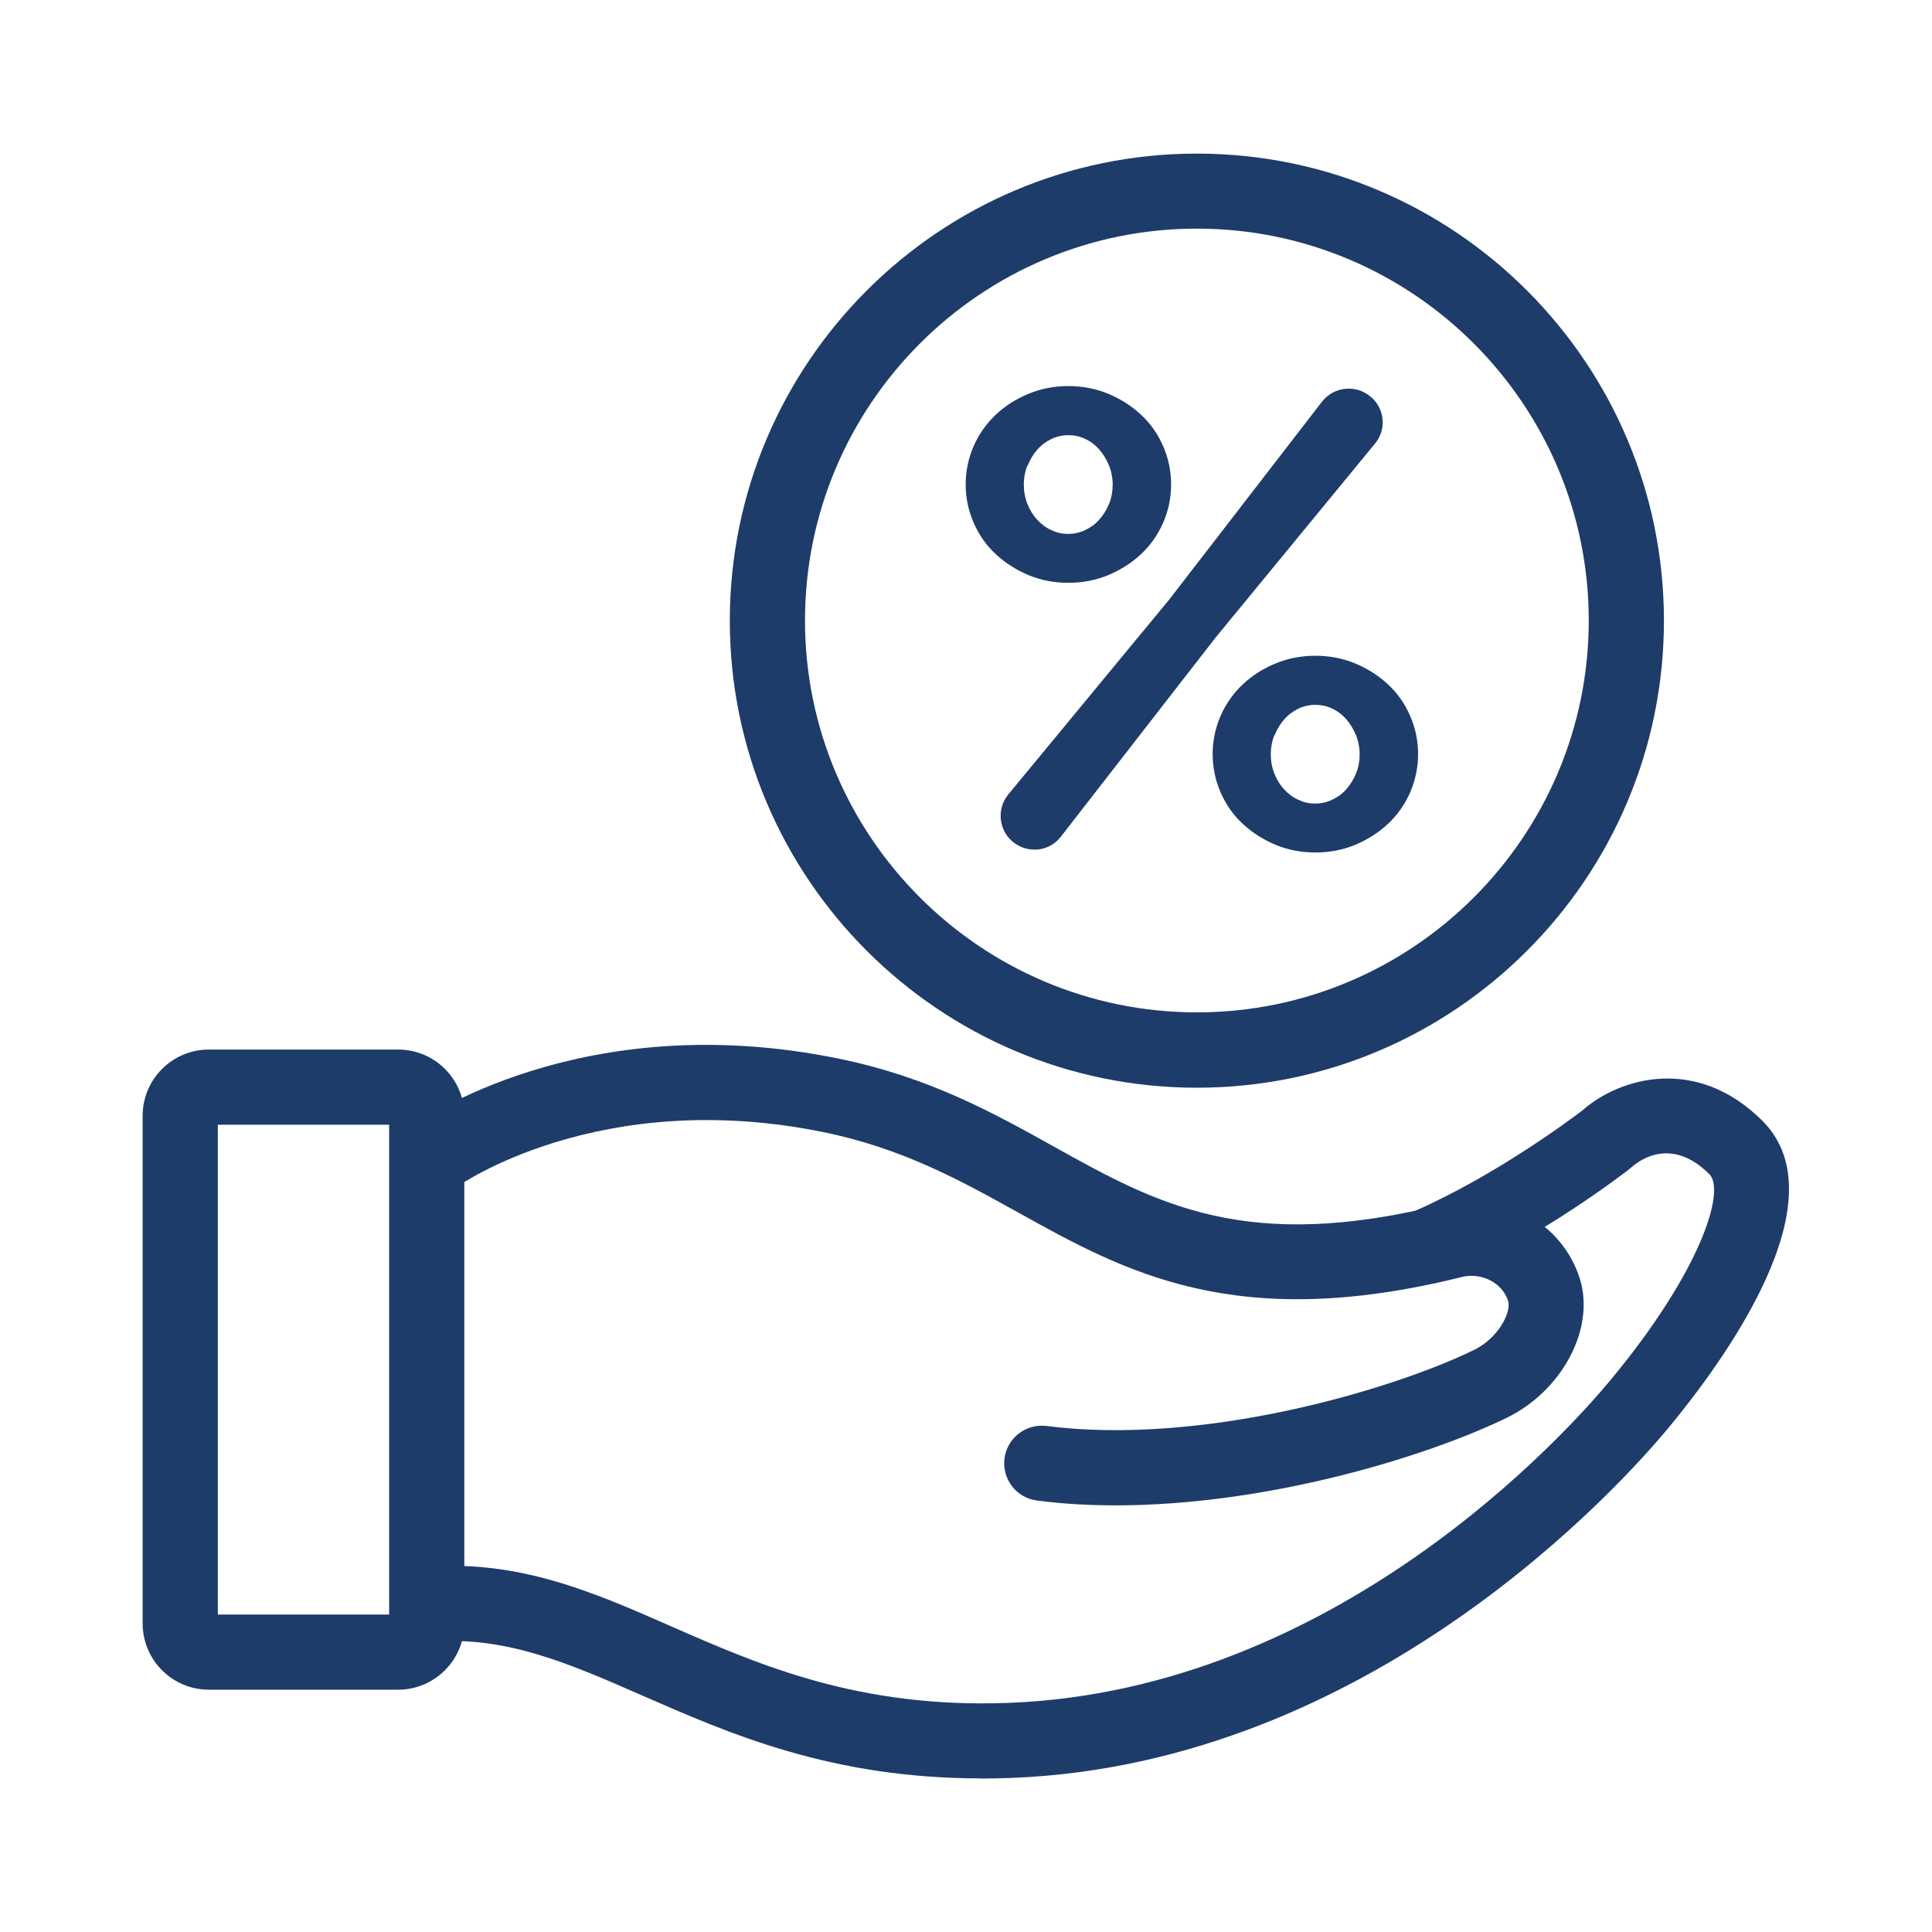 <?xml version="1.0" encoding="UTF-8"?>
<svg id="_ëîé_1" data-name="‘ëîé_1" xmlns="http://www.w3.org/2000/svg" viewBox="0 0 120 120">
  <defs>
    <style>
      .cls-1 {
        fill: #1e3c69;
        stroke-width: 0px;
      }
    </style>
  </defs>
  <g>
    <path class="cls-1" d="M60.97,110.46c-9.33,0-15.58-2.74-21.13-5.17-4.5-1.97-8.4-3.68-13.02-3.32-1.28.1-2.41-.86-2.51-2.14-.1-1.28.86-2.41,2.14-2.51,5.78-.45,10.39,1.56,15.25,3.7,5.45,2.39,11.63,5.1,20.93,4.75,20.38-.77,34.73-16.83,37.4-20.05,5.61-6.75,7.17-11.77,6.14-12.79-2.4-2.4-4.42-.79-4.81-.45-.04.04-.09.07-.13.11-.22.18-5.57,4.33-11.59,6.95-1.18.51-2.56-.03-3.07-1.21-.51-1.18.03-2.56,1.21-3.07,5.16-2.25,9.97-5.88,10.53-6.31,2.27-2,7.06-3.43,11.16.67,4.93,4.93-2.45,14.98-5.85,19.08-2.89,3.48-18.46,20.89-40.82,21.73-.63.02-1.25.04-1.85.04Z"/>
    <path class="cls-1" d="M69.3,93.5c-1.65,0-3.29-.09-4.89-.3-1.28-.16-2.18-1.33-2.02-2.61.16-1.28,1.34-2.18,2.61-2.02,9.69,1.24,21.42-2.23,26.53-4.71,1.54-.74,2.36-2.37,2.14-3.06-.36-1.13-1.66-1.79-2.89-1.48-14.04,3.49-20.9-.32-27.54-4.01-3.53-1.96-7.18-3.99-12.09-4.99-13.95-2.85-22.67,3.33-22.76,3.39-1.04.76-2.5.52-3.26-.52-.76-1.04-.52-2.5.52-3.26.42-.31,10.5-7.44,26.43-4.18,5.61,1.15,9.58,3.35,13.42,5.49,6.38,3.55,11.9,6.61,24.15,3.56,3.65-.91,7.36,1.12,8.47,4.6.98,3.09-1.07,6.98-4.55,8.67-4.95,2.4-14.8,5.43-24.27,5.43Z"/>
    <path class="cls-1" d="M24.73,104.95h-11.76c-2.26,0-4.11-1.84-4.11-4.11v-31.54c0-2.26,1.84-4.11,4.11-4.11h11.76c2.27,0,4.11,1.84,4.11,4.11v31.54c0,2.26-1.84,4.11-4.11,4.11ZM13.53,100.28h10.64v-30.42h-10.64v30.42Z"/>
    <path class="cls-1" d="M74.34,67.56c-16,0-29.01-13.01-29.01-29.01s13.01-29.01,29.01-29.01,29.01,13.01,29.01,29.01-13.01,29.01-29.01,29.01ZM74.34,14.2c-13.42,0-24.34,10.92-24.34,24.34s10.92,24.34,24.34,24.34,24.34-10.92,24.34-24.34-10.92-24.34-24.34-24.34Z"/>
  </g>
  <path class="cls-1" d="M63.88,35.72c.77.32,1.6.48,2.48.48s1.71-.16,2.48-.48c.76-.32,1.44-.75,2.02-1.29.58-.54,1.05-1.2,1.38-1.95.33-.75.5-1.56.5-2.39s-.17-1.64-.5-2.39c-.33-.75-.79-1.41-1.38-1.95-.58-.54-1.26-.97-2.02-1.29-.77-.32-1.61-.48-2.48-.48s-1.71.16-2.48.48c-.77.32-1.45.75-2.02,1.29-.58.54-1.05,1.2-1.38,1.95-.33.75-.5,1.56-.5,2.39s.17,1.64.5,2.39c.33.75.79,1.41,1.38,1.95.58.54,1.26.97,2.02,1.29ZM63.83,28.92c.15-.38.35-.71.6-.99.24-.28.54-.5.87-.66.33-.16.68-.24,1.06-.24s.7.07,1.04.23c.33.15.62.37.86.64.25.28.46.62.62,1.01.15.37.23.77.23,1.19s-.07.82-.22,1.18c-.15.37-.35.7-.6.98-.24.28-.54.5-.88.66-.33.16-.68.24-1.06.24s-.7-.07-1.04-.23c-.34-.15-.63-.37-.89-.65-.26-.28-.46-.61-.61-.99-.15-.38-.22-.78-.22-1.2,0-.4.07-.79.22-1.17Z"/>
  <path class="cls-1" d="M79.22,52.47c.77.32,1.6.48,2.48.48s1.71-.16,2.48-.48c.76-.32,1.44-.75,2.02-1.29.58-.54,1.05-1.2,1.38-1.95.33-.75.5-1.56.5-2.39s-.17-1.64-.5-2.39c-.33-.75-.79-1.41-1.38-1.95-.58-.54-1.26-.97-2.02-1.29-.77-.32-1.61-.48-2.48-.48s-1.71.16-2.48.48c-.77.32-1.45.75-2.02,1.29-.58.54-1.05,1.2-1.38,1.95-.33.75-.5,1.56-.5,2.39s.17,1.64.5,2.39c.33.75.79,1.41,1.38,1.95.58.54,1.26.97,2.02,1.29ZM79.17,45.67c.15-.38.35-.71.6-.99.24-.28.54-.5.87-.66.33-.16.68-.24,1.06-.24s.7.07,1.04.23c.33.15.62.37.86.64.25.28.46.62.62,1.01.15.37.23.77.23,1.19s-.07.82-.22,1.18c-.15.37-.35.7-.6.98-.24.28-.54.5-.88.66-.33.16-.68.24-1.06.24s-.7-.07-1.04-.23c-.34-.15-.63-.37-.89-.65-.26-.28-.46-.61-.61-.99-.15-.38-.22-.78-.22-1.2,0-.4.07-.79.22-1.17Z"/>
  <path class="cls-1" d="M85.4,27.56c.73-.88.62-2.16-.25-2.91l-.33.38h0l.32-.38c-.44-.38-1-.56-1.58-.5-.58.06-1.09.34-1.45.8l-9.48,12.28-10,12.11c-.71.86-.62,2.12.2,2.88.39.35.89.55,1.41.55.06,0,.12,0,.18,0,.58-.05,1.12-.34,1.47-.8l9.62-12.38,9.87-12.01Z"/>
</svg>